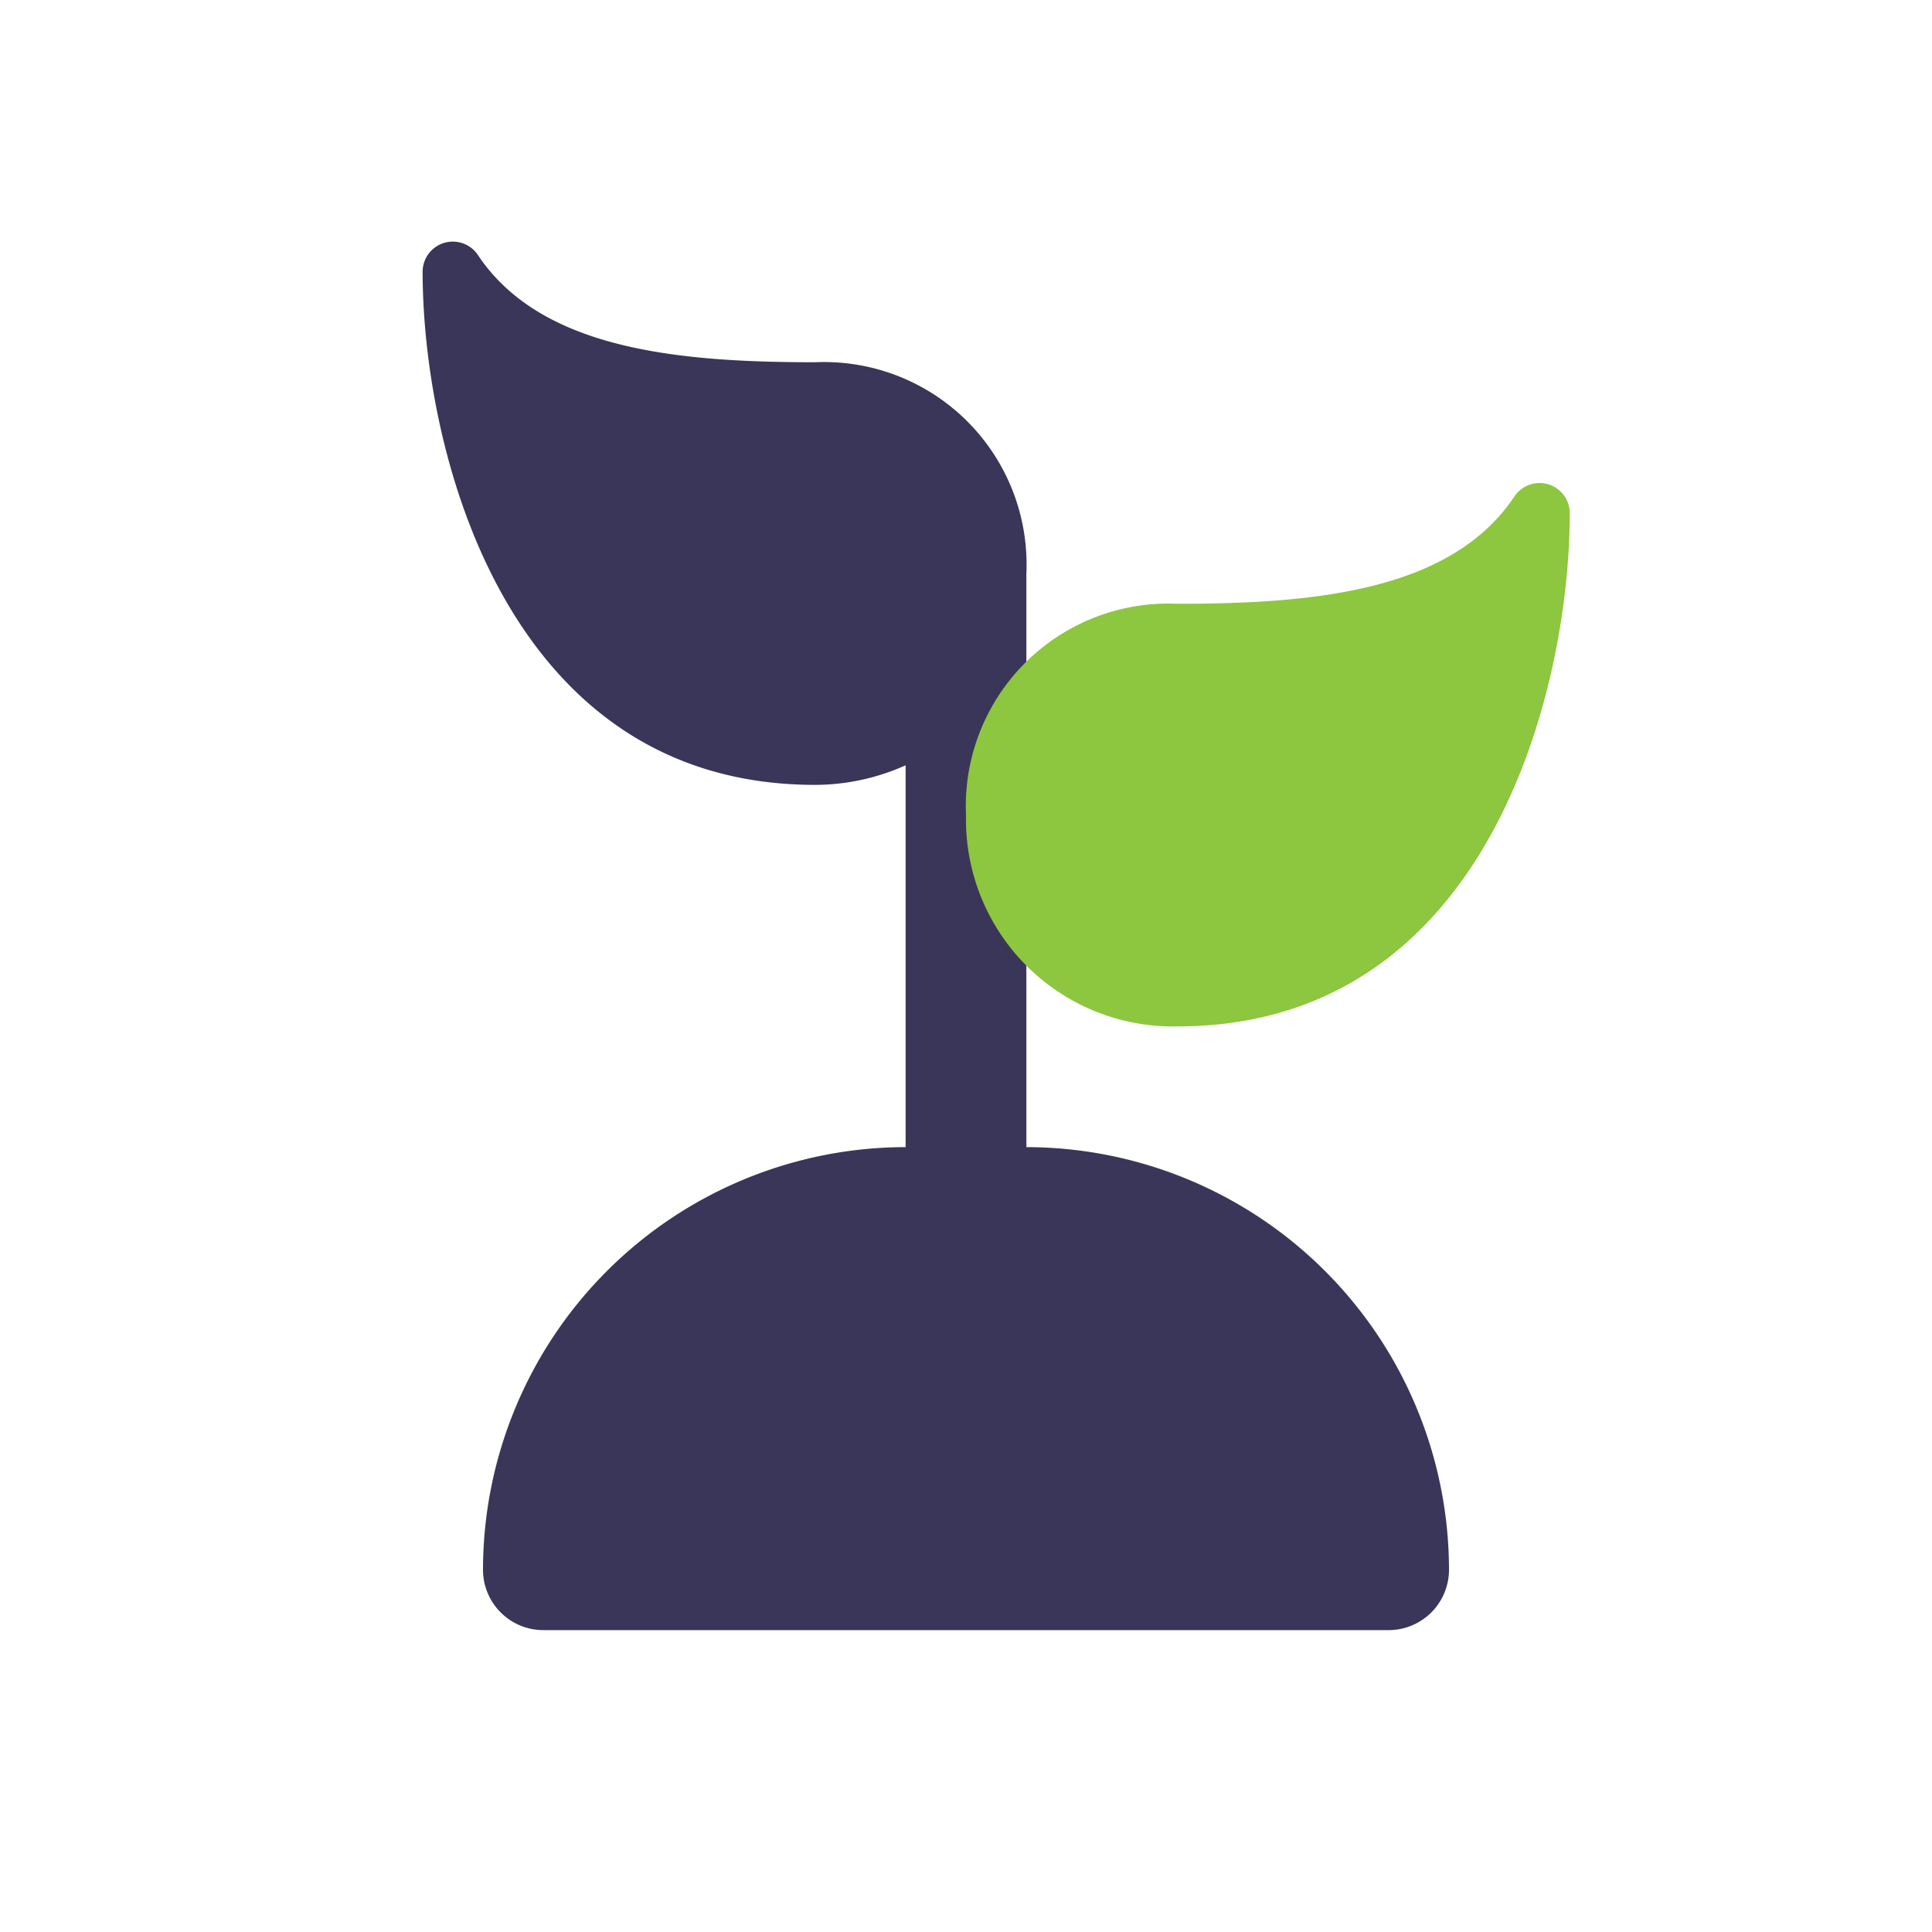 <?xml version="1.0" encoding="UTF-8"?>
<svg xmlns="http://www.w3.org/2000/svg" width="64" height="64" viewBox="0 0 64 64">
  <g id="kodumaine-icon" transform="translate(-898 -2143)">
    <path id="Union_1" data-name="Union 1" d="M4,46a2,2,0,0,1-2-2A14.014,14.014,0,0,1,16,30V17.351A7.338,7.338,0,0,1,13,18C2.719,18,0,6.881,0,1A1,1,0,0,1,1.832.449C3.914,3.571,8.43,4,13,4a6.707,6.707,0,0,1,7,7V30A14.017,14.017,0,0,1,34,44a2,2,0,0,1-2,2Z" transform="translate(912 2151)" fill="#3a3659" stroke="rgba(0,0,0,0)" stroke-width="1"></path>
    <path id="Path_1539" data-name="Path 1539" d="M28.29,4.043a1,1,0,0,0-1.122.4C25.084,7.571,20.57,8,16,8a6.708,6.708,0,0,0-7,7,6.856,6.856,0,0,0,7,7c10.284,0,13-11.12,13-17a1,1,0,0,0-.71-.958" transform="translate(921 2155.001)" fill="#8dc63f"></path>
    <rect id="Rectangle_880" data-name="Rectangle 880" width="64" height="64" transform="translate(898 2143)" fill="none"></rect>
  </g>
</svg>
